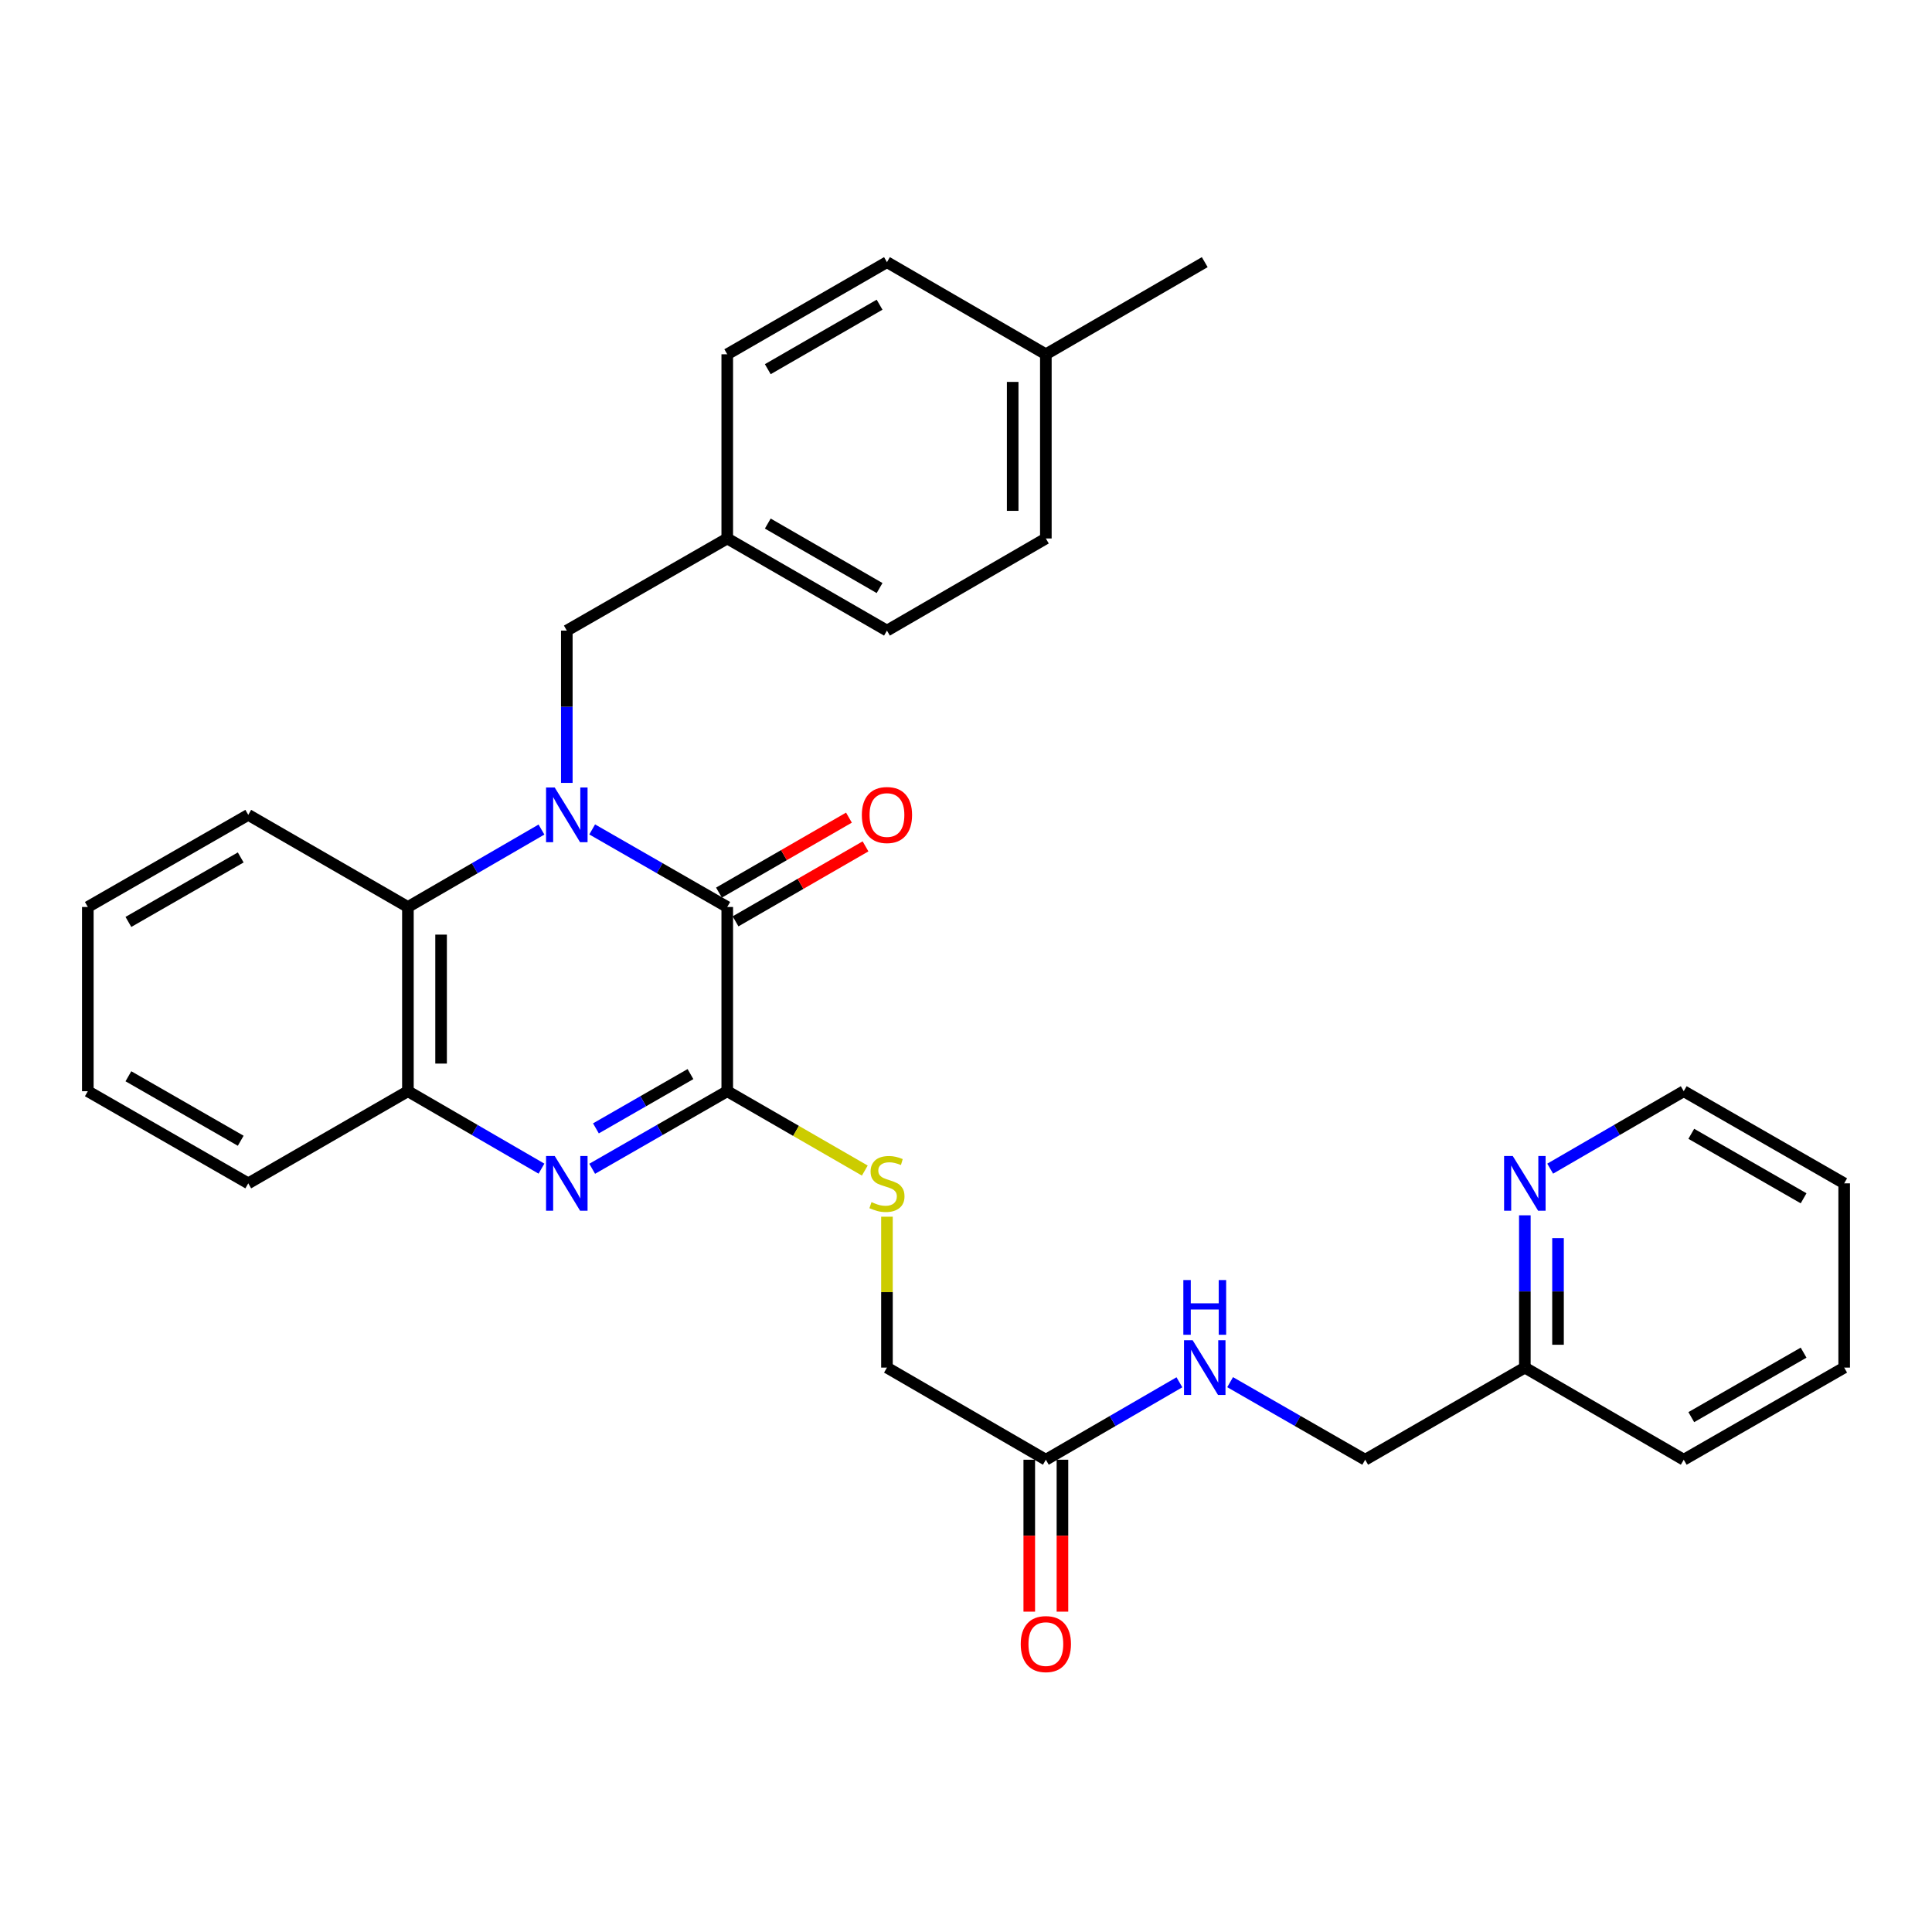<?xml version='1.0' encoding='iso-8859-1'?>
<svg version='1.1' baseProfile='full'
              xmlns='http://www.w3.org/2000/svg'
                      xmlns:rdkit='http://www.rdkit.org/xml'
                      xmlns:xlink='http://www.w3.org/1999/xlink'
                  xml:space='preserve'
width='1000px' height='1000px' viewBox='0 0 1000 1000'>
<!-- END OF HEADER -->
<rect style='opacity:1.0;fill:#FFFFFF;stroke:none' width='1000' height='1000' x='0' y='0'> </rect>
<path class='bond-0' d='M 306.513,429.31 L 341.469,449.382' style='fill:none;fill-rule:evenodd;stroke:#0000FF;stroke-width:6px;stroke-linecap:butt;stroke-linejoin:miter;stroke-opacity:1' />
<path class='bond-0' d='M 341.469,449.382 L 376.424,469.453' style='fill:none;fill-rule:evenodd;stroke:#000000;stroke-width:6px;stroke-linecap:butt;stroke-linejoin:miter;stroke-opacity:1' />
<path class='bond-3' d='M 280.262,429.374 L 245.699,449.413' style='fill:none;fill-rule:evenodd;stroke:#0000FF;stroke-width:6px;stroke-linecap:butt;stroke-linejoin:miter;stroke-opacity:1' />
<path class='bond-3' d='M 245.699,449.413 L 211.135,469.453' style='fill:none;fill-rule:evenodd;stroke:#000000;stroke-width:6px;stroke-linecap:butt;stroke-linejoin:miter;stroke-opacity:1' />
<path class='bond-6' d='M 293.379,405.224 L 293.379,365.812' style='fill:none;fill-rule:evenodd;stroke:#0000FF;stroke-width:6px;stroke-linecap:butt;stroke-linejoin:miter;stroke-opacity:1' />
<path class='bond-6' d='M 293.379,365.812 L 293.379,326.399' style='fill:none;fill-rule:evenodd;stroke:#000000;stroke-width:6px;stroke-linecap:butt;stroke-linejoin:miter;stroke-opacity:1' />
<path class='bond-1' d='M 376.424,469.453 L 376.424,564.813' style='fill:none;fill-rule:evenodd;stroke:#000000;stroke-width:6px;stroke-linecap:butt;stroke-linejoin:miter;stroke-opacity:1' />
<path class='bond-8' d='M 380.714,476.89 L 414.353,457.485' style='fill:none;fill-rule:evenodd;stroke:#000000;stroke-width:6px;stroke-linecap:butt;stroke-linejoin:miter;stroke-opacity:1' />
<path class='bond-8' d='M 414.353,457.485 L 447.992,438.08' style='fill:none;fill-rule:evenodd;stroke:#FF0000;stroke-width:6px;stroke-linecap:butt;stroke-linejoin:miter;stroke-opacity:1' />
<path class='bond-8' d='M 372.134,462.017 L 405.773,442.612' style='fill:none;fill-rule:evenodd;stroke:#000000;stroke-width:6px;stroke-linecap:butt;stroke-linejoin:miter;stroke-opacity:1' />
<path class='bond-8' d='M 405.773,442.612 L 439.412,423.207' style='fill:none;fill-rule:evenodd;stroke:#FF0000;stroke-width:6px;stroke-linecap:butt;stroke-linejoin:miter;stroke-opacity:1' />
<path class='bond-5' d='M 376.424,564.813 L 412.023,585.349' style='fill:none;fill-rule:evenodd;stroke:#000000;stroke-width:6px;stroke-linecap:butt;stroke-linejoin:miter;stroke-opacity:1' />
<path class='bond-5' d='M 412.023,585.349 L 447.622,605.884' style='fill:none;fill-rule:evenodd;stroke:#CCCC00;stroke-width:6px;stroke-linecap:butt;stroke-linejoin:miter;stroke-opacity:1' />
<path class='bond-30' d='M 376.424,564.813 L 341.469,584.885' style='fill:none;fill-rule:evenodd;stroke:#000000;stroke-width:6px;stroke-linecap:butt;stroke-linejoin:miter;stroke-opacity:1' />
<path class='bond-30' d='M 341.469,584.885 L 306.513,604.956' style='fill:none;fill-rule:evenodd;stroke:#0000FF;stroke-width:6px;stroke-linecap:butt;stroke-linejoin:miter;stroke-opacity:1' />
<path class='bond-30' d='M 357.388,555.945 L 332.919,569.995' style='fill:none;fill-rule:evenodd;stroke:#000000;stroke-width:6px;stroke-linecap:butt;stroke-linejoin:miter;stroke-opacity:1' />
<path class='bond-30' d='M 332.919,569.995 L 308.45,584.045' style='fill:none;fill-rule:evenodd;stroke:#0000FF;stroke-width:6px;stroke-linecap:butt;stroke-linejoin:miter;stroke-opacity:1' />
<path class='bond-2' d='M 280.262,604.893 L 245.699,584.853' style='fill:none;fill-rule:evenodd;stroke:#0000FF;stroke-width:6px;stroke-linecap:butt;stroke-linejoin:miter;stroke-opacity:1' />
<path class='bond-2' d='M 245.699,584.853 L 211.135,564.813' style='fill:none;fill-rule:evenodd;stroke:#000000;stroke-width:6px;stroke-linecap:butt;stroke-linejoin:miter;stroke-opacity:1' />
<path class='bond-4' d='M 211.135,469.453 L 211.135,564.813' style='fill:none;fill-rule:evenodd;stroke:#000000;stroke-width:6px;stroke-linecap:butt;stroke-linejoin:miter;stroke-opacity:1' />
<path class='bond-4' d='M 228.305,483.757 L 228.305,550.509' style='fill:none;fill-rule:evenodd;stroke:#000000;stroke-width:6px;stroke-linecap:butt;stroke-linejoin:miter;stroke-opacity:1' />
<path class='bond-21' d='M 211.135,469.453 L 128.5,421.769' style='fill:none;fill-rule:evenodd;stroke:#000000;stroke-width:6px;stroke-linecap:butt;stroke-linejoin:miter;stroke-opacity:1' />
<path class='bond-22' d='M 211.135,564.813 L 128.5,612.498' style='fill:none;fill-rule:evenodd;stroke:#000000;stroke-width:6px;stroke-linecap:butt;stroke-linejoin:miter;stroke-opacity:1' />
<path class='bond-12' d='M 459.088,629.762 L 459.088,668.815' style='fill:none;fill-rule:evenodd;stroke:#CCCC00;stroke-width:6px;stroke-linecap:butt;stroke-linejoin:miter;stroke-opacity:1' />
<path class='bond-12' d='M 459.088,668.815 L 459.088,707.867' style='fill:none;fill-rule:evenodd;stroke:#000000;stroke-width:6px;stroke-linecap:butt;stroke-linejoin:miter;stroke-opacity:1' />
<path class='bond-13' d='M 293.379,326.399 L 376.424,278.714' style='fill:none;fill-rule:evenodd;stroke:#000000;stroke-width:6px;stroke-linecap:butt;stroke-linejoin:miter;stroke-opacity:1' />
<path class='bond-7' d='M 541.332,755.552 L 459.088,707.867' style='fill:none;fill-rule:evenodd;stroke:#000000;stroke-width:6px;stroke-linecap:butt;stroke-linejoin:miter;stroke-opacity:1' />
<path class='bond-9' d='M 541.332,755.552 L 575.896,735.512' style='fill:none;fill-rule:evenodd;stroke:#000000;stroke-width:6px;stroke-linecap:butt;stroke-linejoin:miter;stroke-opacity:1' />
<path class='bond-9' d='M 575.896,735.512 L 610.459,715.472' style='fill:none;fill-rule:evenodd;stroke:#0000FF;stroke-width:6px;stroke-linecap:butt;stroke-linejoin:miter;stroke-opacity:1' />
<path class='bond-11' d='M 532.747,755.552 L 532.747,794.871' style='fill:none;fill-rule:evenodd;stroke:#000000;stroke-width:6px;stroke-linecap:butt;stroke-linejoin:miter;stroke-opacity:1' />
<path class='bond-11' d='M 532.747,794.871 L 532.747,834.189' style='fill:none;fill-rule:evenodd;stroke:#FF0000;stroke-width:6px;stroke-linecap:butt;stroke-linejoin:miter;stroke-opacity:1' />
<path class='bond-11' d='M 549.917,755.552 L 549.917,794.871' style='fill:none;fill-rule:evenodd;stroke:#000000;stroke-width:6px;stroke-linecap:butt;stroke-linejoin:miter;stroke-opacity:1' />
<path class='bond-11' d='M 549.917,794.871 L 549.917,834.189' style='fill:none;fill-rule:evenodd;stroke:#FF0000;stroke-width:6px;stroke-linecap:butt;stroke-linejoin:miter;stroke-opacity:1' />
<path class='bond-15' d='M 636.71,715.409 L 671.666,735.481' style='fill:none;fill-rule:evenodd;stroke:#0000FF;stroke-width:6px;stroke-linecap:butt;stroke-linejoin:miter;stroke-opacity:1' />
<path class='bond-15' d='M 671.666,735.481 L 706.621,755.552' style='fill:none;fill-rule:evenodd;stroke:#000000;stroke-width:6px;stroke-linecap:butt;stroke-linejoin:miter;stroke-opacity:1' />
<path class='bond-10' d='M 789.256,629.042 L 789.256,668.455' style='fill:none;fill-rule:evenodd;stroke:#0000FF;stroke-width:6px;stroke-linecap:butt;stroke-linejoin:miter;stroke-opacity:1' />
<path class='bond-10' d='M 789.256,668.455 L 789.256,707.867' style='fill:none;fill-rule:evenodd;stroke:#000000;stroke-width:6px;stroke-linecap:butt;stroke-linejoin:miter;stroke-opacity:1' />
<path class='bond-10' d='M 806.426,640.866 L 806.426,668.455' style='fill:none;fill-rule:evenodd;stroke:#0000FF;stroke-width:6px;stroke-linecap:butt;stroke-linejoin:miter;stroke-opacity:1' />
<path class='bond-10' d='M 806.426,668.455 L 806.426,696.044' style='fill:none;fill-rule:evenodd;stroke:#000000;stroke-width:6px;stroke-linecap:butt;stroke-linejoin:miter;stroke-opacity:1' />
<path class='bond-23' d='M 802.373,604.893 L 836.937,584.853' style='fill:none;fill-rule:evenodd;stroke:#0000FF;stroke-width:6px;stroke-linecap:butt;stroke-linejoin:miter;stroke-opacity:1' />
<path class='bond-23' d='M 836.937,584.853 L 871.5,564.813' style='fill:none;fill-rule:evenodd;stroke:#000000;stroke-width:6px;stroke-linecap:butt;stroke-linejoin:miter;stroke-opacity:1' />
<path class='bond-17' d='M 376.424,278.714 L 376.424,183.374' style='fill:none;fill-rule:evenodd;stroke:#000000;stroke-width:6px;stroke-linecap:butt;stroke-linejoin:miter;stroke-opacity:1' />
<path class='bond-18' d='M 376.424,278.714 L 459.088,326.399' style='fill:none;fill-rule:evenodd;stroke:#000000;stroke-width:6px;stroke-linecap:butt;stroke-linejoin:miter;stroke-opacity:1' />
<path class='bond-18' d='M 397.403,270.994 L 455.268,304.374' style='fill:none;fill-rule:evenodd;stroke:#000000;stroke-width:6px;stroke-linecap:butt;stroke-linejoin:miter;stroke-opacity:1' />
<path class='bond-14' d='M 789.256,707.867 L 706.621,755.552' style='fill:none;fill-rule:evenodd;stroke:#000000;stroke-width:6px;stroke-linecap:butt;stroke-linejoin:miter;stroke-opacity:1' />
<path class='bond-24' d='M 789.256,707.867 L 871.5,755.552' style='fill:none;fill-rule:evenodd;stroke:#000000;stroke-width:6px;stroke-linecap:butt;stroke-linejoin:miter;stroke-opacity:1' />
<path class='bond-16' d='M 541.332,183.374 L 541.332,278.714' style='fill:none;fill-rule:evenodd;stroke:#000000;stroke-width:6px;stroke-linecap:butt;stroke-linejoin:miter;stroke-opacity:1' />
<path class='bond-16' d='M 524.162,197.675 L 524.162,264.413' style='fill:none;fill-rule:evenodd;stroke:#000000;stroke-width:6px;stroke-linecap:butt;stroke-linejoin:miter;stroke-opacity:1' />
<path class='bond-25' d='M 541.332,183.374 L 623.576,135.689' style='fill:none;fill-rule:evenodd;stroke:#000000;stroke-width:6px;stroke-linecap:butt;stroke-linejoin:miter;stroke-opacity:1' />
<path class='bond-31' d='M 541.332,183.374 L 459.088,135.689' style='fill:none;fill-rule:evenodd;stroke:#000000;stroke-width:6px;stroke-linecap:butt;stroke-linejoin:miter;stroke-opacity:1' />
<path class='bond-20' d='M 376.424,183.374 L 459.088,135.689' style='fill:none;fill-rule:evenodd;stroke:#000000;stroke-width:6px;stroke-linecap:butt;stroke-linejoin:miter;stroke-opacity:1' />
<path class='bond-20' d='M 397.403,191.094 L 455.268,157.714' style='fill:none;fill-rule:evenodd;stroke:#000000;stroke-width:6px;stroke-linecap:butt;stroke-linejoin:miter;stroke-opacity:1' />
<path class='bond-19' d='M 459.088,326.399 L 541.332,278.714' style='fill:none;fill-rule:evenodd;stroke:#000000;stroke-width:6px;stroke-linecap:butt;stroke-linejoin:miter;stroke-opacity:1' />
<path class='bond-26' d='M 128.5,421.769 L 45.455,469.453' style='fill:none;fill-rule:evenodd;stroke:#000000;stroke-width:6px;stroke-linecap:butt;stroke-linejoin:miter;stroke-opacity:1' />
<path class='bond-26' d='M 124.593,443.811 L 66.461,477.19' style='fill:none;fill-rule:evenodd;stroke:#000000;stroke-width:6px;stroke-linecap:butt;stroke-linejoin:miter;stroke-opacity:1' />
<path class='bond-32' d='M 128.5,612.498 L 45.455,564.813' style='fill:none;fill-rule:evenodd;stroke:#000000;stroke-width:6px;stroke-linecap:butt;stroke-linejoin:miter;stroke-opacity:1' />
<path class='bond-32' d='M 124.593,590.455 L 66.461,557.076' style='fill:none;fill-rule:evenodd;stroke:#000000;stroke-width:6px;stroke-linecap:butt;stroke-linejoin:miter;stroke-opacity:1' />
<path class='bond-33' d='M 871.5,564.813 L 954.545,612.498' style='fill:none;fill-rule:evenodd;stroke:#000000;stroke-width:6px;stroke-linecap:butt;stroke-linejoin:miter;stroke-opacity:1' />
<path class='bond-33' d='M 875.407,586.856 L 933.539,620.235' style='fill:none;fill-rule:evenodd;stroke:#000000;stroke-width:6px;stroke-linecap:butt;stroke-linejoin:miter;stroke-opacity:1' />
<path class='bond-29' d='M 871.5,755.552 L 954.545,707.867' style='fill:none;fill-rule:evenodd;stroke:#000000;stroke-width:6px;stroke-linecap:butt;stroke-linejoin:miter;stroke-opacity:1' />
<path class='bond-29' d='M 875.407,733.51 L 933.539,700.13' style='fill:none;fill-rule:evenodd;stroke:#000000;stroke-width:6px;stroke-linecap:butt;stroke-linejoin:miter;stroke-opacity:1' />
<path class='bond-27' d='M 45.455,469.453 L 45.455,564.813' style='fill:none;fill-rule:evenodd;stroke:#000000;stroke-width:6px;stroke-linecap:butt;stroke-linejoin:miter;stroke-opacity:1' />
<path class='bond-28' d='M 954.545,612.498 L 954.545,707.867' style='fill:none;fill-rule:evenodd;stroke:#000000;stroke-width:6px;stroke-linecap:butt;stroke-linejoin:miter;stroke-opacity:1' />
<path  class='atom-0' d='M 287.119 407.609
L 296.399 422.609
Q 297.319 424.089, 298.799 426.769
Q 300.279 429.449, 300.359 429.609
L 300.359 407.609
L 304.119 407.609
L 304.119 435.929
L 300.239 435.929
L 290.279 419.529
Q 289.119 417.609, 287.879 415.409
Q 286.679 413.209, 286.319 412.529
L 286.319 435.929
L 282.639 435.929
L 282.639 407.609
L 287.119 407.609
' fill='#0000FF'/>
<path  class='atom-3' d='M 287.119 598.338
L 296.399 613.338
Q 297.319 614.818, 298.799 617.498
Q 300.279 620.178, 300.359 620.338
L 300.359 598.338
L 304.119 598.338
L 304.119 626.658
L 300.239 626.658
L 290.279 610.258
Q 289.119 608.338, 287.879 606.138
Q 286.679 603.938, 286.319 603.258
L 286.319 626.658
L 282.639 626.658
L 282.639 598.338
L 287.119 598.338
' fill='#0000FF'/>
<path  class='atom-6' d='M 451.088 622.218
Q 451.408 622.338, 452.728 622.898
Q 454.048 623.458, 455.488 623.818
Q 456.968 624.138, 458.408 624.138
Q 461.088 624.138, 462.648 622.858
Q 464.208 621.538, 464.208 619.258
Q 464.208 617.698, 463.408 616.738
Q 462.648 615.778, 461.448 615.258
Q 460.248 614.738, 458.248 614.138
Q 455.728 613.378, 454.208 612.658
Q 452.728 611.938, 451.648 610.418
Q 450.608 608.898, 450.608 606.338
Q 450.608 602.778, 453.008 600.578
Q 455.448 598.378, 460.248 598.378
Q 463.528 598.378, 467.248 599.938
L 466.328 603.018
Q 462.928 601.618, 460.368 601.618
Q 457.608 601.618, 456.088 602.778
Q 454.568 603.898, 454.608 605.858
Q 454.608 607.378, 455.368 608.298
Q 456.168 609.218, 457.288 609.738
Q 458.448 610.258, 460.368 610.858
Q 462.928 611.658, 464.448 612.458
Q 465.968 613.258, 467.048 614.898
Q 468.168 616.498, 468.168 619.258
Q 468.168 623.178, 465.528 625.298
Q 462.928 627.378, 458.568 627.378
Q 456.048 627.378, 454.128 626.818
Q 452.248 626.298, 450.008 625.378
L 451.088 622.218
' fill='#CCCC00'/>
<path  class='atom-9' d='M 446.088 421.849
Q 446.088 415.049, 449.448 411.249
Q 452.808 407.449, 459.088 407.449
Q 465.368 407.449, 468.728 411.249
Q 472.088 415.049, 472.088 421.849
Q 472.088 428.729, 468.688 432.649
Q 465.288 436.529, 459.088 436.529
Q 452.848 436.529, 449.448 432.649
Q 446.088 428.769, 446.088 421.849
M 459.088 433.329
Q 463.408 433.329, 465.728 430.449
Q 468.088 427.529, 468.088 421.849
Q 468.088 416.289, 465.728 413.489
Q 463.408 410.649, 459.088 410.649
Q 454.768 410.649, 452.408 413.449
Q 450.088 416.249, 450.088 421.849
Q 450.088 427.569, 452.408 430.449
Q 454.768 433.329, 459.088 433.329
' fill='#FF0000'/>
<path  class='atom-10' d='M 617.316 693.707
L 626.596 708.707
Q 627.516 710.187, 628.996 712.867
Q 630.476 715.547, 630.556 715.707
L 630.556 693.707
L 634.316 693.707
L 634.316 722.027
L 630.436 722.027
L 620.476 705.627
Q 619.316 703.707, 618.076 701.507
Q 616.876 699.307, 616.516 698.627
L 616.516 722.027
L 612.836 722.027
L 612.836 693.707
L 617.316 693.707
' fill='#0000FF'/>
<path  class='atom-10' d='M 612.496 662.555
L 616.336 662.555
L 616.336 674.595
L 630.816 674.595
L 630.816 662.555
L 634.656 662.555
L 634.656 690.875
L 630.816 690.875
L 630.816 677.795
L 616.336 677.795
L 616.336 690.875
L 612.496 690.875
L 612.496 662.555
' fill='#0000FF'/>
<path  class='atom-11' d='M 782.996 598.338
L 792.276 613.338
Q 793.196 614.818, 794.676 617.498
Q 796.156 620.178, 796.236 620.338
L 796.236 598.338
L 799.996 598.338
L 799.996 626.658
L 796.116 626.658
L 786.156 610.258
Q 784.996 608.338, 783.756 606.138
Q 782.556 603.938, 782.196 603.258
L 782.196 626.658
L 778.516 626.658
L 778.516 598.338
L 782.996 598.338
' fill='#0000FF'/>
<path  class='atom-12' d='M 528.332 850.973
Q 528.332 844.173, 531.692 840.373
Q 535.052 836.573, 541.332 836.573
Q 547.612 836.573, 550.972 840.373
Q 554.332 844.173, 554.332 850.973
Q 554.332 857.853, 550.932 861.773
Q 547.532 865.653, 541.332 865.653
Q 535.092 865.653, 531.692 861.773
Q 528.332 857.893, 528.332 850.973
M 541.332 862.453
Q 545.652 862.453, 547.972 859.573
Q 550.332 856.653, 550.332 850.973
Q 550.332 845.413, 547.972 842.613
Q 545.652 839.773, 541.332 839.773
Q 537.012 839.773, 534.652 842.573
Q 532.332 845.373, 532.332 850.973
Q 532.332 856.693, 534.652 859.573
Q 537.012 862.453, 541.332 862.453
' fill='#FF0000'/>
</svg>
